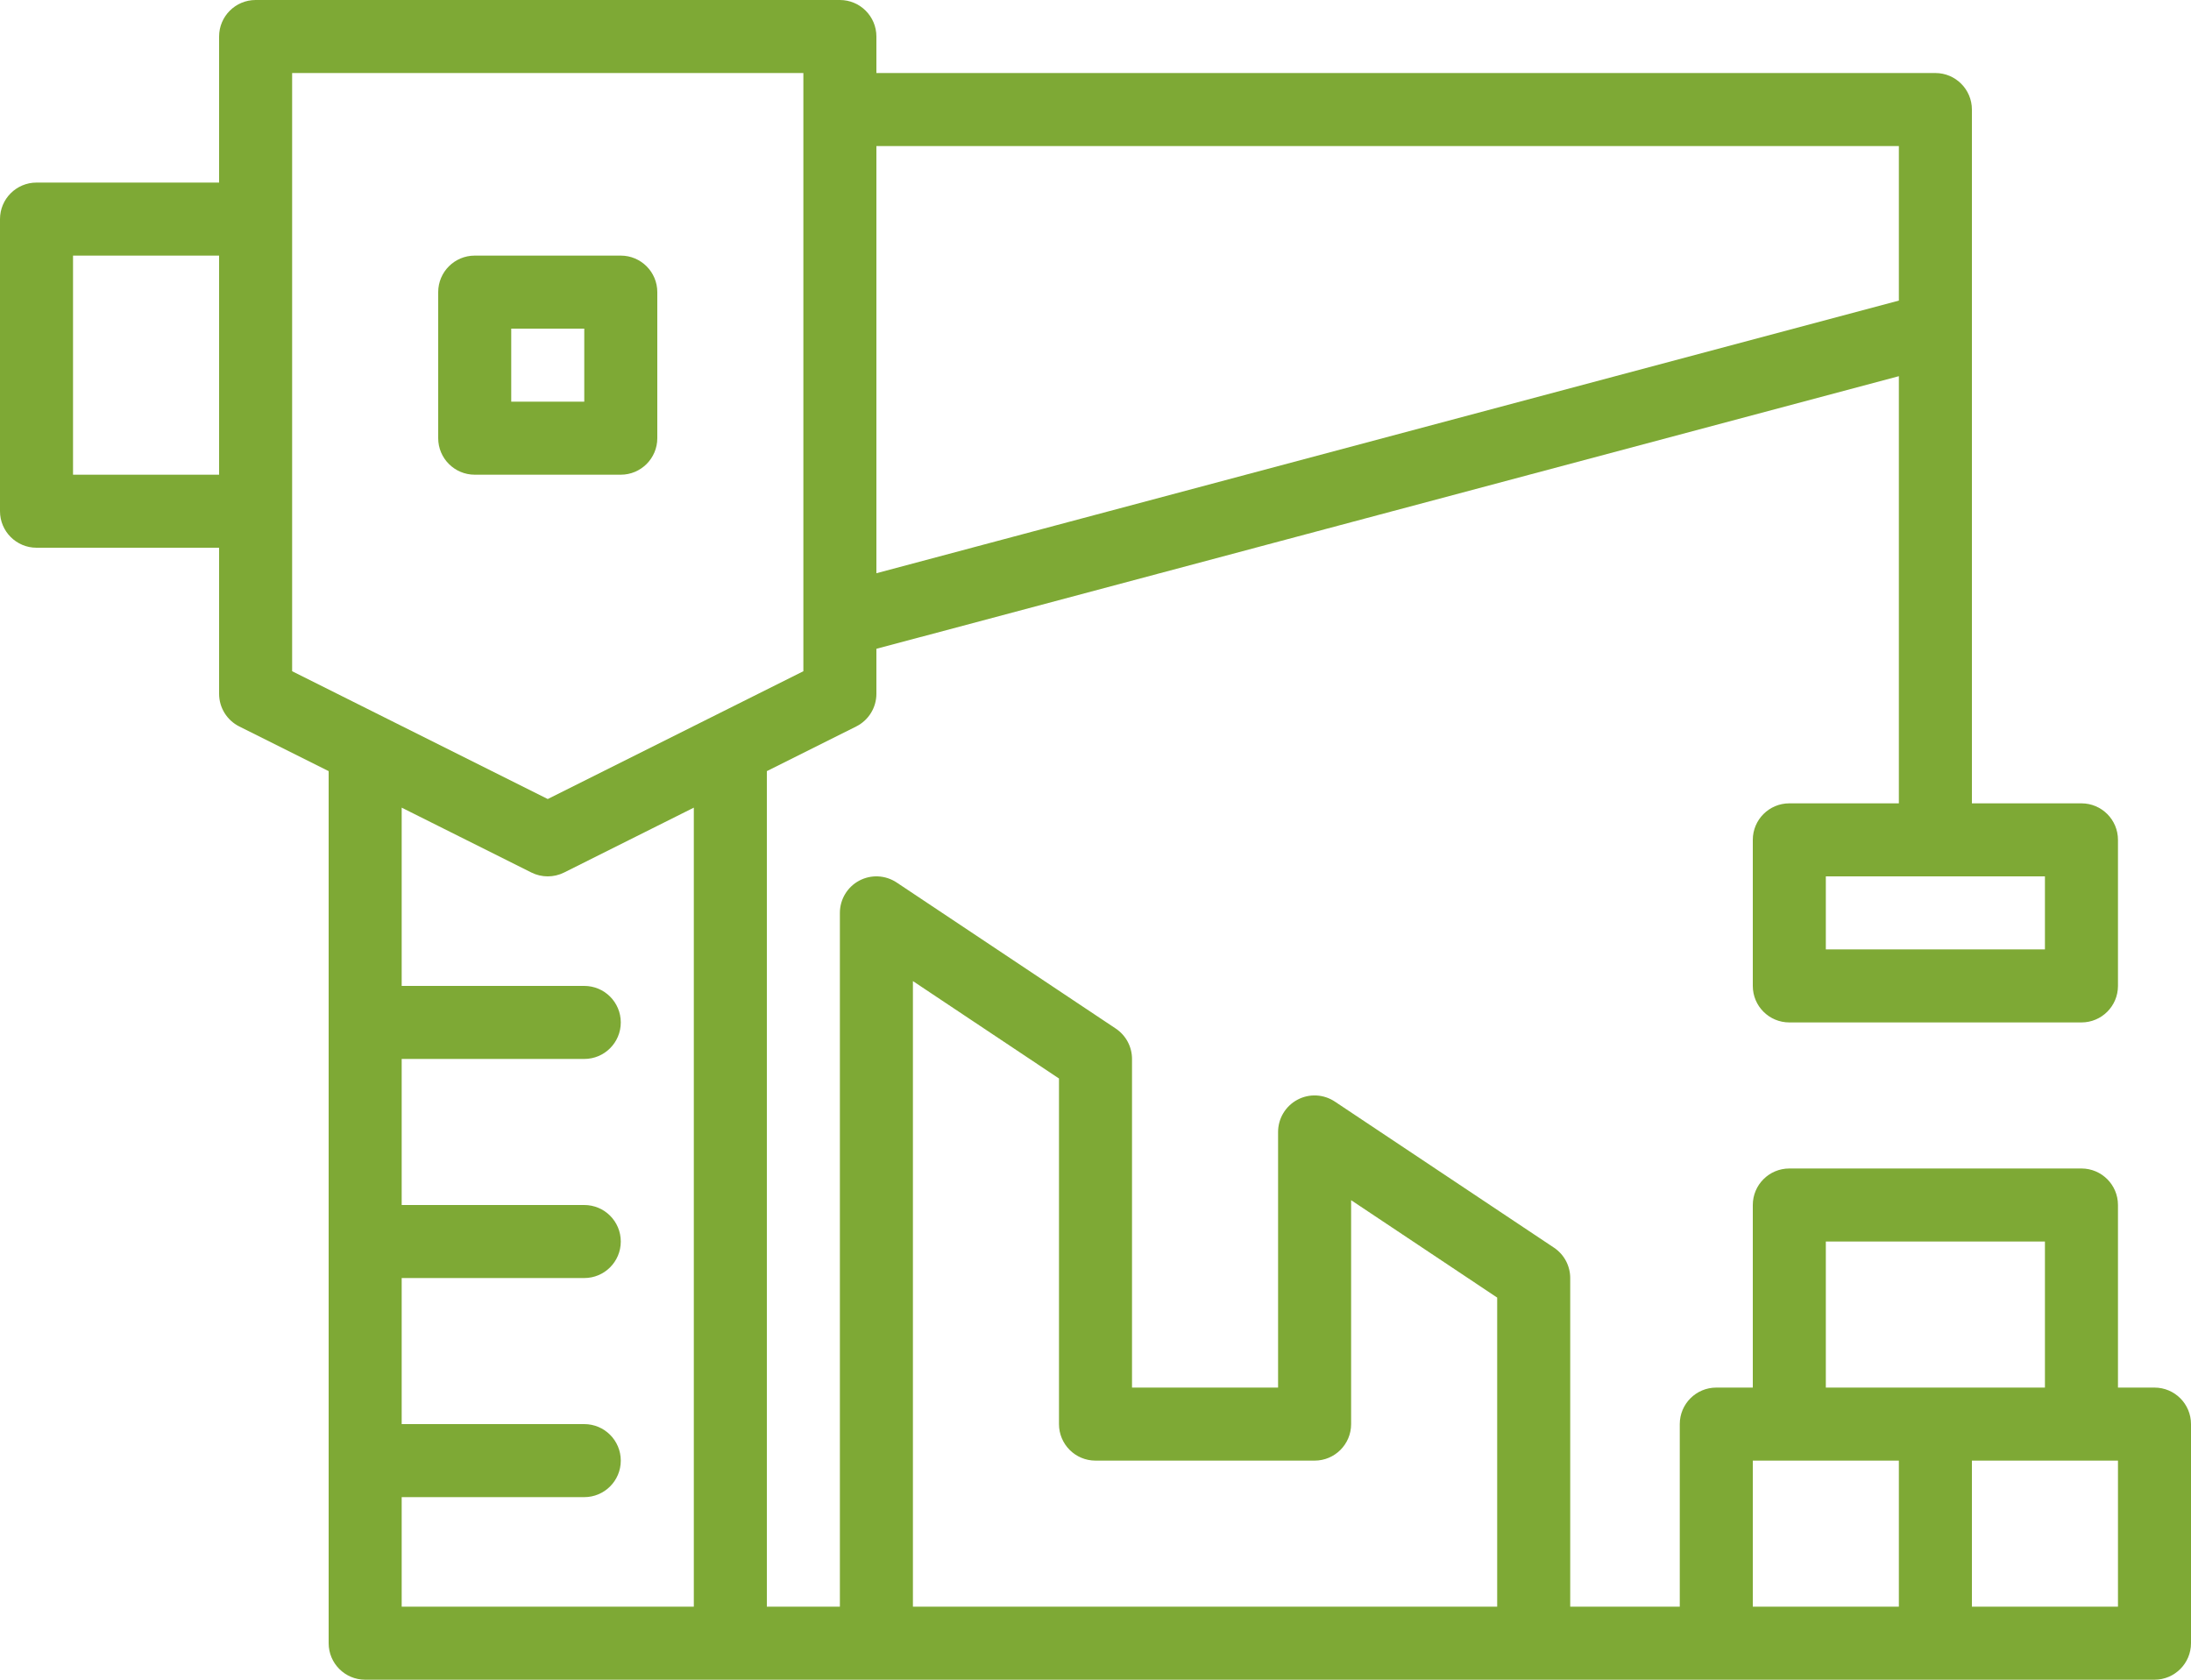 <?xml version="1.0" encoding="UTF-8"?> <svg xmlns="http://www.w3.org/2000/svg" width="60" height="46" viewBox="0 0 60 46" fill="none"> <path d="M13 13H17C17.552 13 18 12.552 18 12V8C18 7.448 17.552 7 17 7H13C12.448 7 12 7.448 12 8V12C12 12.552 12.448 13 13 13ZM14 9H16V11H14V9Z" fill="#7EA935"></path> <path d="M59 38H58V33C58 32.447 57.552 32 57 32H49C48.448 32 48 32.447 48 33V38H47C46.448 38 46 38.447 46 39V44H43V35C43 34.666 42.833 34.353 42.555 34.168L36.555 30.168C36.247 29.963 35.852 29.943 35.528 30.118C35.203 30.292 35 30.631 35 31V38H31V29C31 28.666 30.833 28.354 30.555 28.168L24.555 24.168C24.247 23.963 23.852 23.944 23.528 24.118C23.203 24.292 23 24.631 23 25V44H21V21.118L23.447 19.895C23.786 19.725 24 19.379 24 19V17.768L52 10.302V22H49C48.448 22 48 22.448 48 23V27C48 27.553 48.448 28 49 28H57C57.552 28 58 27.553 58 27V23C58 22.448 57.552 22 57 22H54V3C54 2.448 53.552 2 53 2H24V1C24 0.448 23.552 0 23 0H7C6.448 0 6 0.448 6 1V5H1C0.448 5 0 5.448 0 6V14C0 14.552 0.448 15 1 15H6V19C6 19.379 6.214 19.725 6.553 19.895L9 21.118V45C9 45.553 9.448 46 10 46H59C59.552 46 60 45.553 60 45V39C60 38.447 59.552 38 59 38ZM56 26H50V24H56V26ZM50 34H56V38H50V34ZM52 4V8.232L24 15.698V4H52ZM2 13V7H6V13H2ZM8 2H22V18.382L15 21.882L8 18.382V2ZM11 44V41H16C16.552 41 17 40.553 17 40C17 39.447 16.552 39 16 39H11V35H16C16.552 35 17 34.553 17 34C17 33.447 16.552 33 16 33H11V29H16C16.552 29 17 28.553 17 28C17 27.447 16.552 27 16 27H11V22.118L14.553 23.895C14.693 23.965 14.847 24 15 24C15.153 24 15.307 23.965 15.447 23.895L19 22.118V44H11ZM25 44V26.868L29 29.535V39C29 39.553 29.448 40 30 40H36C36.552 40 37 39.553 37 39V32.868L41 35.535V44H25ZM48 40H52V44H48V40ZM54 44V40H58V44H54Z" fill="#7EA935"></path> </svg> 